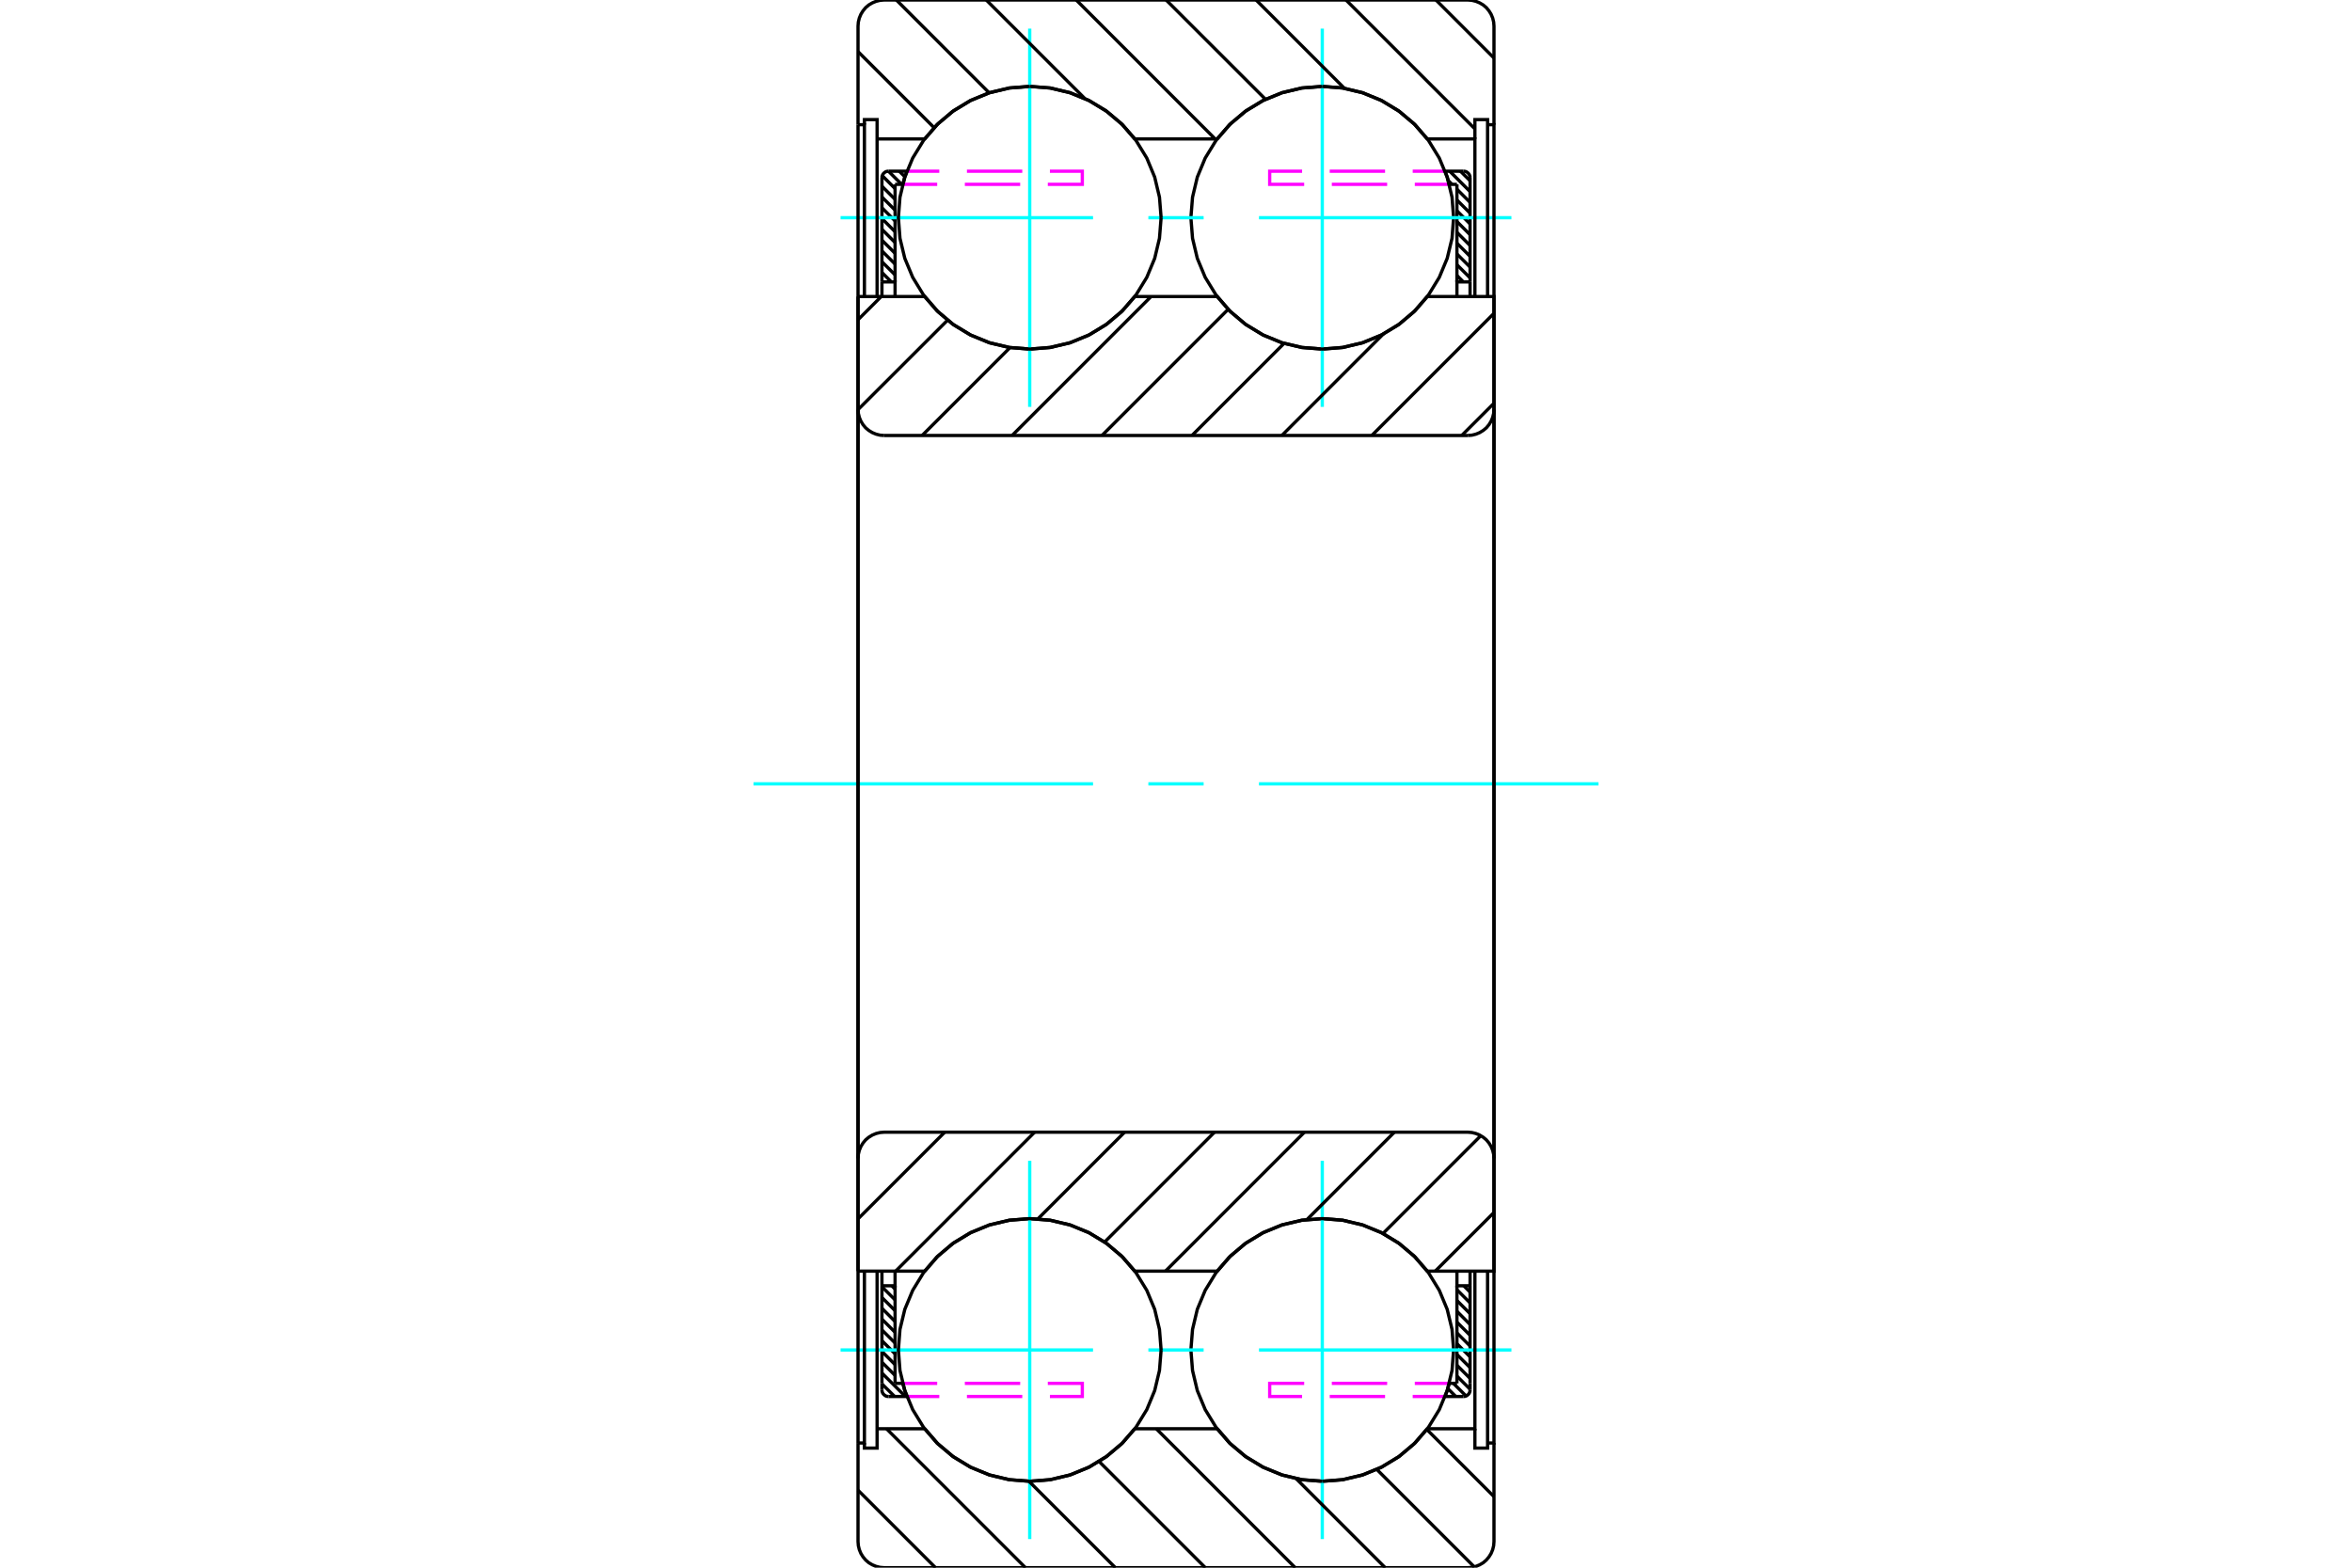 <?xml version="1.0" standalone="no"?>
<!DOCTYPE svg PUBLIC "-//W3C//DTD SVG 1.1//EN"
	"http://www.w3.org/Graphics/SVG/1.1/DTD/svg11.dtd">
<svg xmlns="http://www.w3.org/2000/svg" height="100%" width="100%" viewBox="0 0 36000 24000">
	<rect x="-1800" y="-1200" width="39600" height="26400" style="fill:#FFF"/>
	<g style="fill:none; fill-rule:evenodd" transform="matrix(1 0 0 1 0 0)">
		<g style="fill:none; stroke:#000; stroke-width:50; shape-rendering:geometricPrecision">
			<line x1="22354" y1="2621" x2="22501" y2="2767"/>
			<line x1="22189" y1="2621" x2="22501" y2="2933"/>
			<line x1="22166" y1="2763" x2="22225" y2="2822"/>
			<line x1="22300" y1="2897" x2="22501" y2="3098"/>
			<line x1="22300" y1="3062" x2="22501" y2="3263"/>
			<line x1="22300" y1="3227" x2="22501" y2="3428"/>
			<line x1="22300" y1="3392" x2="22501" y2="3593"/>
			<line x1="22300" y1="3557" x2="22501" y2="3759"/>
			<line x1="22300" y1="3723" x2="22501" y2="3924"/>
			<line x1="22300" y1="3888" x2="22501" y2="4089"/>
			<line x1="22300" y1="4053" x2="22501" y2="4254"/>
			<line x1="22300" y1="4218" x2="22398" y2="4316"/>
			<line x1="13764" y1="2621" x2="13851" y2="2707"/>
			<line x1="13599" y1="2621" x2="13800" y2="2822"/>
			<line x1="13504" y1="2690" x2="13700" y2="2887"/>
			<line x1="13499" y1="2851" x2="13700" y2="3052"/>
			<line x1="13499" y1="3016" x2="13700" y2="3217"/>
			<line x1="13499" y1="3181" x2="13700" y2="3382"/>
			<line x1="13499" y1="3346" x2="13700" y2="3547"/>
			<line x1="13499" y1="3511" x2="13700" y2="3713"/>
			<line x1="13499" y1="3677" x2="13700" y2="3878"/>
			<line x1="13499" y1="3842" x2="13700" y2="4043"/>
			<line x1="13499" y1="4007" x2="13700" y2="4208"/>
			<line x1="13499" y1="4172" x2="13643" y2="4316"/>
			<line x1="22404" y1="19684" x2="22501" y2="19781"/>
			<line x1="22300" y1="19745" x2="22501" y2="19946"/>
			<line x1="22300" y1="19910" x2="22501" y2="20111"/>
			<line x1="22300" y1="20075" x2="22501" y2="20277"/>
			<line x1="22300" y1="20241" x2="22501" y2="20442"/>
			<line x1="22300" y1="20406" x2="22501" y2="20607"/>
			<line x1="22300" y1="20571" x2="22501" y2="20772"/>
			<line x1="22300" y1="20736" x2="22501" y2="20937"/>
			<line x1="22300" y1="20901" x2="22501" y2="21102"/>
			<line x1="22300" y1="21067" x2="22501" y2="21268"/>
			<line x1="22246" y1="21178" x2="22439" y2="21371"/>
			<line x1="22161" y1="21258" x2="22282" y2="21379"/>
			<line x1="13649" y1="19684" x2="13700" y2="19735"/>
			<line x1="13499" y1="19699" x2="13700" y2="19900"/>
			<line x1="13499" y1="19864" x2="13700" y2="20065"/>
			<line x1="13499" y1="20029" x2="13700" y2="20231"/>
			<line x1="13499" y1="20195" x2="13700" y2="20396"/>
			<line x1="13499" y1="20360" x2="13700" y2="20561"/>
			<line x1="13499" y1="20525" x2="13700" y2="20726"/>
			<line x1="13499" y1="20690" x2="13700" y2="20891"/>
			<line x1="13499" y1="20855" x2="13700" y2="21056"/>
			<line x1="13499" y1="21021" x2="13858" y2="21379"/>
			<line x1="13499" y1="21186" x2="13693" y2="21379"/>
		</g>
		<g style="fill:none; stroke:#0FF; stroke-width:50; shape-rendering:geometricPrecision">
			<line x1="11533" y1="12000" x2="16730" y2="12000"/>
			<line x1="17577" y1="12000" x2="18423" y2="12000"/>
			<line x1="19270" y1="12000" x2="24467" y2="12000"/>
		</g>
		<g style="fill:none; stroke:#000; stroke-width:50; shape-rendering:geometricPrecision">
			<line x1="22501" y1="4316" x2="22501" y2="2822"/>
			<polyline points="22501,4316 22300,4316 22300,4540"/>
			<line x1="22300" y1="4316" x2="22300" y2="2822"/>
			<line x1="22501" y1="4316" x2="22501" y2="4540"/>
		</g>
		<g style="fill:none; stroke:#F0F; stroke-width:50; shape-rendering:geometricPrecision">
			<line x1="22119" y1="2621" x2="21623" y2="2621"/>
			<line x1="21200" y1="2621" x2="20353" y2="2621"/>
			<polyline points="19930,2621 19434,2621 19434,2822 19962,2822"/>
			<line x1="20385" y1="2822" x2="21232" y2="2822"/>
			<line x1="21655" y1="2822" x2="22183" y2="2822"/>
		</g>
		<g style="fill:none; stroke:#000; stroke-width:50; shape-rendering:geometricPrecision">
			<line x1="22119" y1="2621" x2="22400" y2="2621"/>
			<polyline points="22501,2721 22500,2705 22496,2690 22490,2675 22482,2662 22471,2650 22459,2640 22446,2631 22431,2625 22416,2622 22400,2621"/>
			<line x1="22501" y1="2721" x2="22501" y2="2822"/>
			<polyline points="22300,2822 22183,2822 22154,2720 22119,2621"/>
			<polyline points="22119,21379 22154,21280 22183,21178 22300,21178"/>
			<line x1="22501" y1="21178" x2="22501" y2="21279"/>
			<polyline points="22400,21379 22416,21378 22431,21375 22446,21369 22459,21360 22471,21350 22482,21338 22490,21325 22496,21310 22500,21295 22501,21279"/>
			<line x1="22400" y1="21379" x2="22119" y2="21379"/>
		</g>
		<g style="fill:none; stroke:#F0F; stroke-width:50; shape-rendering:geometricPrecision">
			<line x1="22183" y1="21178" x2="21655" y2="21178"/>
			<line x1="21232" y1="21178" x2="20385" y2="21178"/>
			<polyline points="19962,21178 19434,21178 19434,21379 19930,21379"/>
			<line x1="20353" y1="21379" x2="21200" y2="21379"/>
			<line x1="21623" y1="21379" x2="22119" y2="21379"/>
		</g>
		<g style="fill:none; stroke:#000; stroke-width:50; shape-rendering:geometricPrecision">
			<line x1="22501" y1="19460" x2="22501" y2="19684"/>
			<line x1="22300" y1="21178" x2="22300" y2="19684"/>
			<polyline points="22300,19460 22300,19684 22501,19684"/>
			<line x1="22501" y1="21178" x2="22501" y2="19684"/>
			<line x1="13499" y1="19684" x2="13499" y2="21178"/>
			<polyline points="13499,19684 13700,19684 13700,19460"/>
			<line x1="13700" y1="19684" x2="13700" y2="21178"/>
			<line x1="13499" y1="19684" x2="13499" y2="19460"/>
		</g>
		<g style="fill:none; stroke:#F0F; stroke-width:50; shape-rendering:geometricPrecision">
			<line x1="13881" y1="21379" x2="14377" y2="21379"/>
			<line x1="14800" y1="21379" x2="15647" y2="21379"/>
			<polyline points="16070,21379 16566,21379 16566,21178 16038,21178"/>
			<line x1="15615" y1="21178" x2="14768" y2="21178"/>
			<line x1="14345" y1="21178" x2="13817" y2="21178"/>
		</g>
		<g style="fill:none; stroke:#000; stroke-width:50; shape-rendering:geometricPrecision">
			<line x1="13881" y1="21379" x2="13600" y2="21379"/>
			<polyline points="13499,21279 13500,21295 13504,21310 13510,21325 13518,21338 13529,21350 13541,21360 13554,21369 13569,21375 13584,21378 13600,21379"/>
			<line x1="13499" y1="21279" x2="13499" y2="21178"/>
			<polyline points="13700,21178 13817,21178 13846,21280 13881,21379"/>
			<polyline points="13881,2621 13846,2720 13817,2822 13700,2822"/>
			<line x1="13499" y1="2822" x2="13499" y2="2721"/>
			<polyline points="13600,2621 13584,2622 13569,2625 13554,2631 13541,2640 13529,2650 13518,2662 13510,2675 13504,2690 13500,2705 13499,2721"/>
			<line x1="13600" y1="2621" x2="13881" y2="2621"/>
		</g>
		<g style="fill:none; stroke:#F0F; stroke-width:50; shape-rendering:geometricPrecision">
			<line x1="13817" y1="2822" x2="14345" y2="2822"/>
			<line x1="14768" y1="2822" x2="15615" y2="2822"/>
			<polyline points="16038,2822 16566,2822 16566,2621 16070,2621"/>
			<line x1="15647" y1="2621" x2="14800" y2="2621"/>
			<line x1="14377" y1="2621" x2="13881" y2="2621"/>
		</g>
		<g style="fill:none; stroke:#000; stroke-width:50; shape-rendering:geometricPrecision">
			<line x1="13499" y1="4540" x2="13499" y2="4316"/>
			<line x1="13700" y1="2822" x2="13700" y2="4316"/>
			<polyline points="13700,4540 13700,4316 13499,4316"/>
			<line x1="13499" y1="2822" x2="13499" y2="4316"/>
			<polyline points="22249,3333 22225,3019 22151,2712 22030,2420 21865,2151 21661,1911 21421,1707 21152,1542 20860,1421 20553,1347 20239,1323 19924,1347 19617,1421 19326,1542 19057,1707 18817,1911 18612,2151 18447,2420 18326,2712 18253,3019 18228,3333 18253,3648 18326,3955 18447,4246 18612,4515 18817,4755 19057,4960 19326,5125 19617,5246 19924,5319 20239,5344 20553,5319 20860,5246 21152,5125 21421,4960 21661,4755 21865,4515 22030,4246 22151,3955 22225,3648 22249,3333"/>
		</g>
		<g style="fill:none; stroke:#0FF; stroke-width:50; shape-rendering:geometricPrecision">
			<line x1="12866" y1="3333" x2="16730" y2="3333"/>
			<line x1="17577" y1="3333" x2="18423" y2="3333"/>
			<line x1="19270" y1="3333" x2="23134" y2="3333"/>
			<line x1="20239" y1="6229" x2="20239" y2="438"/>
		</g>
		<g style="fill:none; stroke:#000; stroke-width:50; shape-rendering:geometricPrecision">
			<polyline points="22249,20667 22225,20352 22151,20045 22030,19754 21865,19485 21661,19245 21421,19040 21152,18875 20860,18754 20553,18681 20239,18656 19924,18681 19617,18754 19326,18875 19057,19040 18817,19245 18612,19485 18447,19754 18326,20045 18253,20352 18228,20667 18253,20981 18326,21288 18447,21580 18612,21849 18817,22089 19057,22293 19326,22458 19617,22579 19924,22653 20239,22677 20553,22653 20860,22579 21152,22458 21421,22293 21661,22089 21865,21849 22030,21580 22151,21288 22225,20981 22249,20667"/>
		</g>
		<g style="fill:none; stroke:#0FF; stroke-width:50; shape-rendering:geometricPrecision">
			<line x1="12866" y1="20667" x2="16730" y2="20667"/>
			<line x1="17577" y1="20667" x2="18423" y2="20667"/>
			<line x1="19270" y1="20667" x2="23134" y2="20667"/>
			<line x1="20239" y1="23562" x2="20239" y2="17771"/>
		</g>
		<g style="fill:none; stroke:#000; stroke-width:50; shape-rendering:geometricPrecision">
			<polyline points="17772,3333 17747,3019 17674,2712 17553,2420 17388,2151 17183,1911 16943,1707 16674,1542 16383,1421 16076,1347 15761,1323 15447,1347 15140,1421 14848,1542 14579,1707 14339,1911 14135,2151 13970,2420 13849,2712 13775,3019 13751,3333 13775,3648 13849,3955 13970,4246 14135,4515 14339,4755 14579,4960 14848,5125 15140,5246 15447,5319 15761,5344 16076,5319 16383,5246 16674,5125 16943,4960 17183,4755 17388,4515 17553,4246 17674,3955 17747,3648 17772,3333"/>
		</g>
		<g style="fill:none; stroke:#0FF; stroke-width:50; shape-rendering:geometricPrecision">
			<line x1="15761" y1="6229" x2="15761" y2="438"/>
		</g>
		<g style="fill:none; stroke:#000; stroke-width:50; shape-rendering:geometricPrecision">
			<polyline points="17772,20667 17747,20352 17674,20045 17553,19754 17388,19485 17183,19245 16943,19040 16674,18875 16383,18754 16076,18681 15761,18656 15447,18681 15140,18754 14848,18875 14579,19040 14339,19245 14135,19485 13970,19754 13849,20045 13775,20352 13751,20667 13775,20981 13849,21288 13970,21580 14135,21849 14339,22089 14579,22293 14848,22458 15140,22579 15447,22653 15761,22677 16076,22653 16383,22579 16674,22458 16943,22293 17183,22089 17388,21849 17553,21580 17674,21288 17747,20981 17772,20667"/>
		</g>
		<g style="fill:none; stroke:#0FF; stroke-width:50; shape-rendering:geometricPrecision">
			<line x1="15761" y1="23562" x2="15761" y2="17771"/>
		</g>
		<g style="fill:none; stroke:#000; stroke-width:50; shape-rendering:geometricPrecision">
			<line x1="21979" y1="0" x2="22867" y2="888"/>
			<line x1="20602" y1="0" x2="22575" y2="1973"/>
			<line x1="19226" y1="0" x2="20577" y2="1351"/>
			<line x1="17849" y1="0" x2="19370" y2="1520"/>
			<line x1="16473" y1="0" x2="18599" y2="2127"/>
			<line x1="15096" y1="0" x2="16604" y2="1508"/>
			<line x1="13720" y1="0" x2="15140" y2="1421"/>
			<line x1="13133" y1="790" x2="14298" y2="1955"/>
			<line x1="21839" y1="21884" x2="22867" y2="22912"/>
			<line x1="21073" y1="22495" x2="22566" y2="23988"/>
			<line x1="19838" y1="22636" x2="21202" y2="24000"/>
			<line x1="17698" y1="21873" x2="19825" y2="24000"/>
			<line x1="16823" y1="22374" x2="18449" y2="24000"/>
			<line x1="15749" y1="22677" x2="17072" y2="24000"/>
			<line x1="13569" y1="21873" x2="15696" y2="24000"/>
			<line x1="13133" y1="22814" x2="14319" y2="24000"/>
			<line x1="13133" y1="1909" x2="13133" y2="12000"/>
			<polyline points="13133,1909 13231,1909 13231,4540"/>
			<polyline points="13231,1909 13231,1831 13425,1831 13425,2127 13425,4540"/>
			<line x1="13425" y1="2127" x2="14153" y2="2127"/>
			<polyline points="15761,1323 15452,1347 15150,1418 14862,1535 14596,1695 14358,1894 14153,2127"/>
			<polyline points="17370,2127 17165,1894 16927,1695 16661,1535 16373,1418 16071,1347 15761,1323"/>
			<line x1="17370" y1="2127" x2="18630" y2="2127"/>
			<polyline points="20239,1323 19929,1347 19627,1418 19339,1535 19073,1695 18835,1894 18630,2127"/>
			<polyline points="21847,2127 21642,1894 21404,1695 21138,1535 20850,1418 20548,1347 20239,1323"/>
			<polyline points="21847,2127 22575,2127 22575,4540"/>
			<polyline points="22575,2127 22575,1831 22769,1831 22769,1909 22769,4540"/>
			<polyline points="22769,1909 22867,1909 22867,12000"/>
			<polyline points="22867,1909 22867,400 22862,337 22847,276 22823,218 22790,165 22750,117 22702,76 22648,44 22590,20 22529,5 22467,0 13533,0 13471,5 13410,20 13352,44 13298,76 13250,117 13210,165 13177,218 13153,276 13138,337 13133,400 13133,1909"/>
			<polyline points="13133,22091 13133,23600 13138,23663 13153,23724 13177,23782 13210,23835 13250,23883 13298,23924 13352,23956 13410,23980 13471,23995 13533,24000 22467,24000 22529,23995 22590,23980 22648,23956 22702,23924 22750,23883 22790,23835 22823,23782 22847,23724 22862,23663 22867,23600 22867,22091"/>
			<polyline points="22867,12000 22867,22091 22769,22091"/>
			<polyline points="22769,19460 22769,22091 22769,22169 22575,22169 22575,21873"/>
			<polyline points="22575,19460 22575,21873 21847,21873"/>
			<polyline points="20239,22677 20548,22653 20850,22582 21138,22465 21404,22305 21642,22106 21847,21873"/>
			<polyline points="18630,21873 18835,22106 19073,22305 19339,22465 19627,22582 19929,22653 20239,22677"/>
			<line x1="18630" y1="21873" x2="17370" y2="21873"/>
			<polyline points="15761,22677 16071,22653 16373,22582 16661,22465 16927,22305 17165,22106 17370,21873"/>
			<polyline points="14153,21873 14358,22106 14596,22305 14862,22465 15150,22582 15452,22653 15761,22677"/>
			<line x1="14153" y1="21873" x2="13425" y2="21873"/>
			<polyline points="13425,19460 13425,21873 13425,22169 13231,22169 13231,22091"/>
			<polyline points="13231,19460 13231,22091 13133,22091"/>
			<line x1="13133" y1="12000" x2="13133" y2="22091"/>
			<line x1="22867" y1="18562" x2="21968" y2="19460"/>
			<line x1="22666" y1="17386" x2="21168" y2="18884"/>
			<line x1="21342" y1="17333" x2="20005" y2="18670"/>
			<line x1="19966" y1="17333" x2="17839" y2="19460"/>
			<line x1="18589" y1="17333" x2="16907" y2="19015"/>
			<line x1="17213" y1="17333" x2="15886" y2="18660"/>
			<line x1="15836" y1="17333" x2="13709" y2="19460"/>
			<line x1="14460" y1="17333" x2="13133" y2="18660"/>
			<line x1="22867" y1="6173" x2="22373" y2="6667"/>
			<line x1="22867" y1="4797" x2="20997" y2="6667"/>
			<line x1="21175" y1="5111" x2="19620" y2="6667"/>
			<line x1="19654" y1="5257" x2="18244" y2="6667"/>
			<line x1="18798" y1="4736" x2="16867" y2="6667"/>
			<line x1="17618" y1="4540" x2="15491" y2="6667"/>
			<line x1="15460" y1="5321" x2="14114" y2="6667"/>
			<line x1="14503" y1="4902" x2="13133" y2="6271"/>
			<line x1="13488" y1="4540" x2="13133" y2="4895"/>
			<polyline points="13133,4540 14153,4540 14358,4773 14596,4972 14862,5132 15150,5249 15452,5320 15761,5344 16071,5320 16373,5249 16661,5132 16927,4972 17165,4773 17370,4540 18630,4540 18835,4773 19073,4972 19339,5132 19627,5249 19929,5320 20239,5344 20548,5320 20850,5249 21138,5132 21404,4972 21642,4773 21847,4540 22867,4540 22867,6267"/>
			<polyline points="22467,6667 22529,6662 22590,6647 22648,6623 22702,6590 22750,6550 22790,6502 22823,6448 22847,6390 22862,6329 22867,6267"/>
			<line x1="22467" y1="6667" x2="13533" y2="6667"/>
			<polyline points="13133,6267 13138,6329 13153,6390 13177,6448 13210,6502 13250,6550 13298,6590 13352,6623 13410,6647 13471,6662 13533,6667"/>
			<line x1="13133" y1="6267" x2="13133" y2="4540"/>
			<line x1="13133" y1="19460" x2="14153" y2="19460"/>
			<polyline points="17370,19460 17165,19227 16927,19028 16661,18868 16373,18751 16071,18680 15761,18656 15452,18680 15150,18751 14862,18868 14596,19028 14358,19227 14153,19460"/>
			<line x1="17370" y1="19460" x2="18630" y2="19460"/>
			<polyline points="21847,19460 21642,19227 21404,19028 21138,18868 20850,18751 20548,18680 20239,18656 19929,18680 19627,18751 19339,18868 19073,19028 18835,19227 18630,19460"/>
			<polyline points="21847,19460 22867,19460 22867,17733 22862,17671 22847,17610 22823,17552 22790,17498 22750,17450 22702,17410 22648,17377 22590,17353 22529,17338 22467,17333 13533,17333 13471,17338 13410,17353 13352,17377 13298,17410 13250,17450 13210,17498 13177,17552 13153,17610 13138,17671 13133,17733 13133,19460"/>
			<line x1="13133" y1="6267" x2="13133" y2="17733"/>
			<line x1="22867" y1="17733" x2="22867" y2="6267"/>
		</g>
	</g>
</svg>
